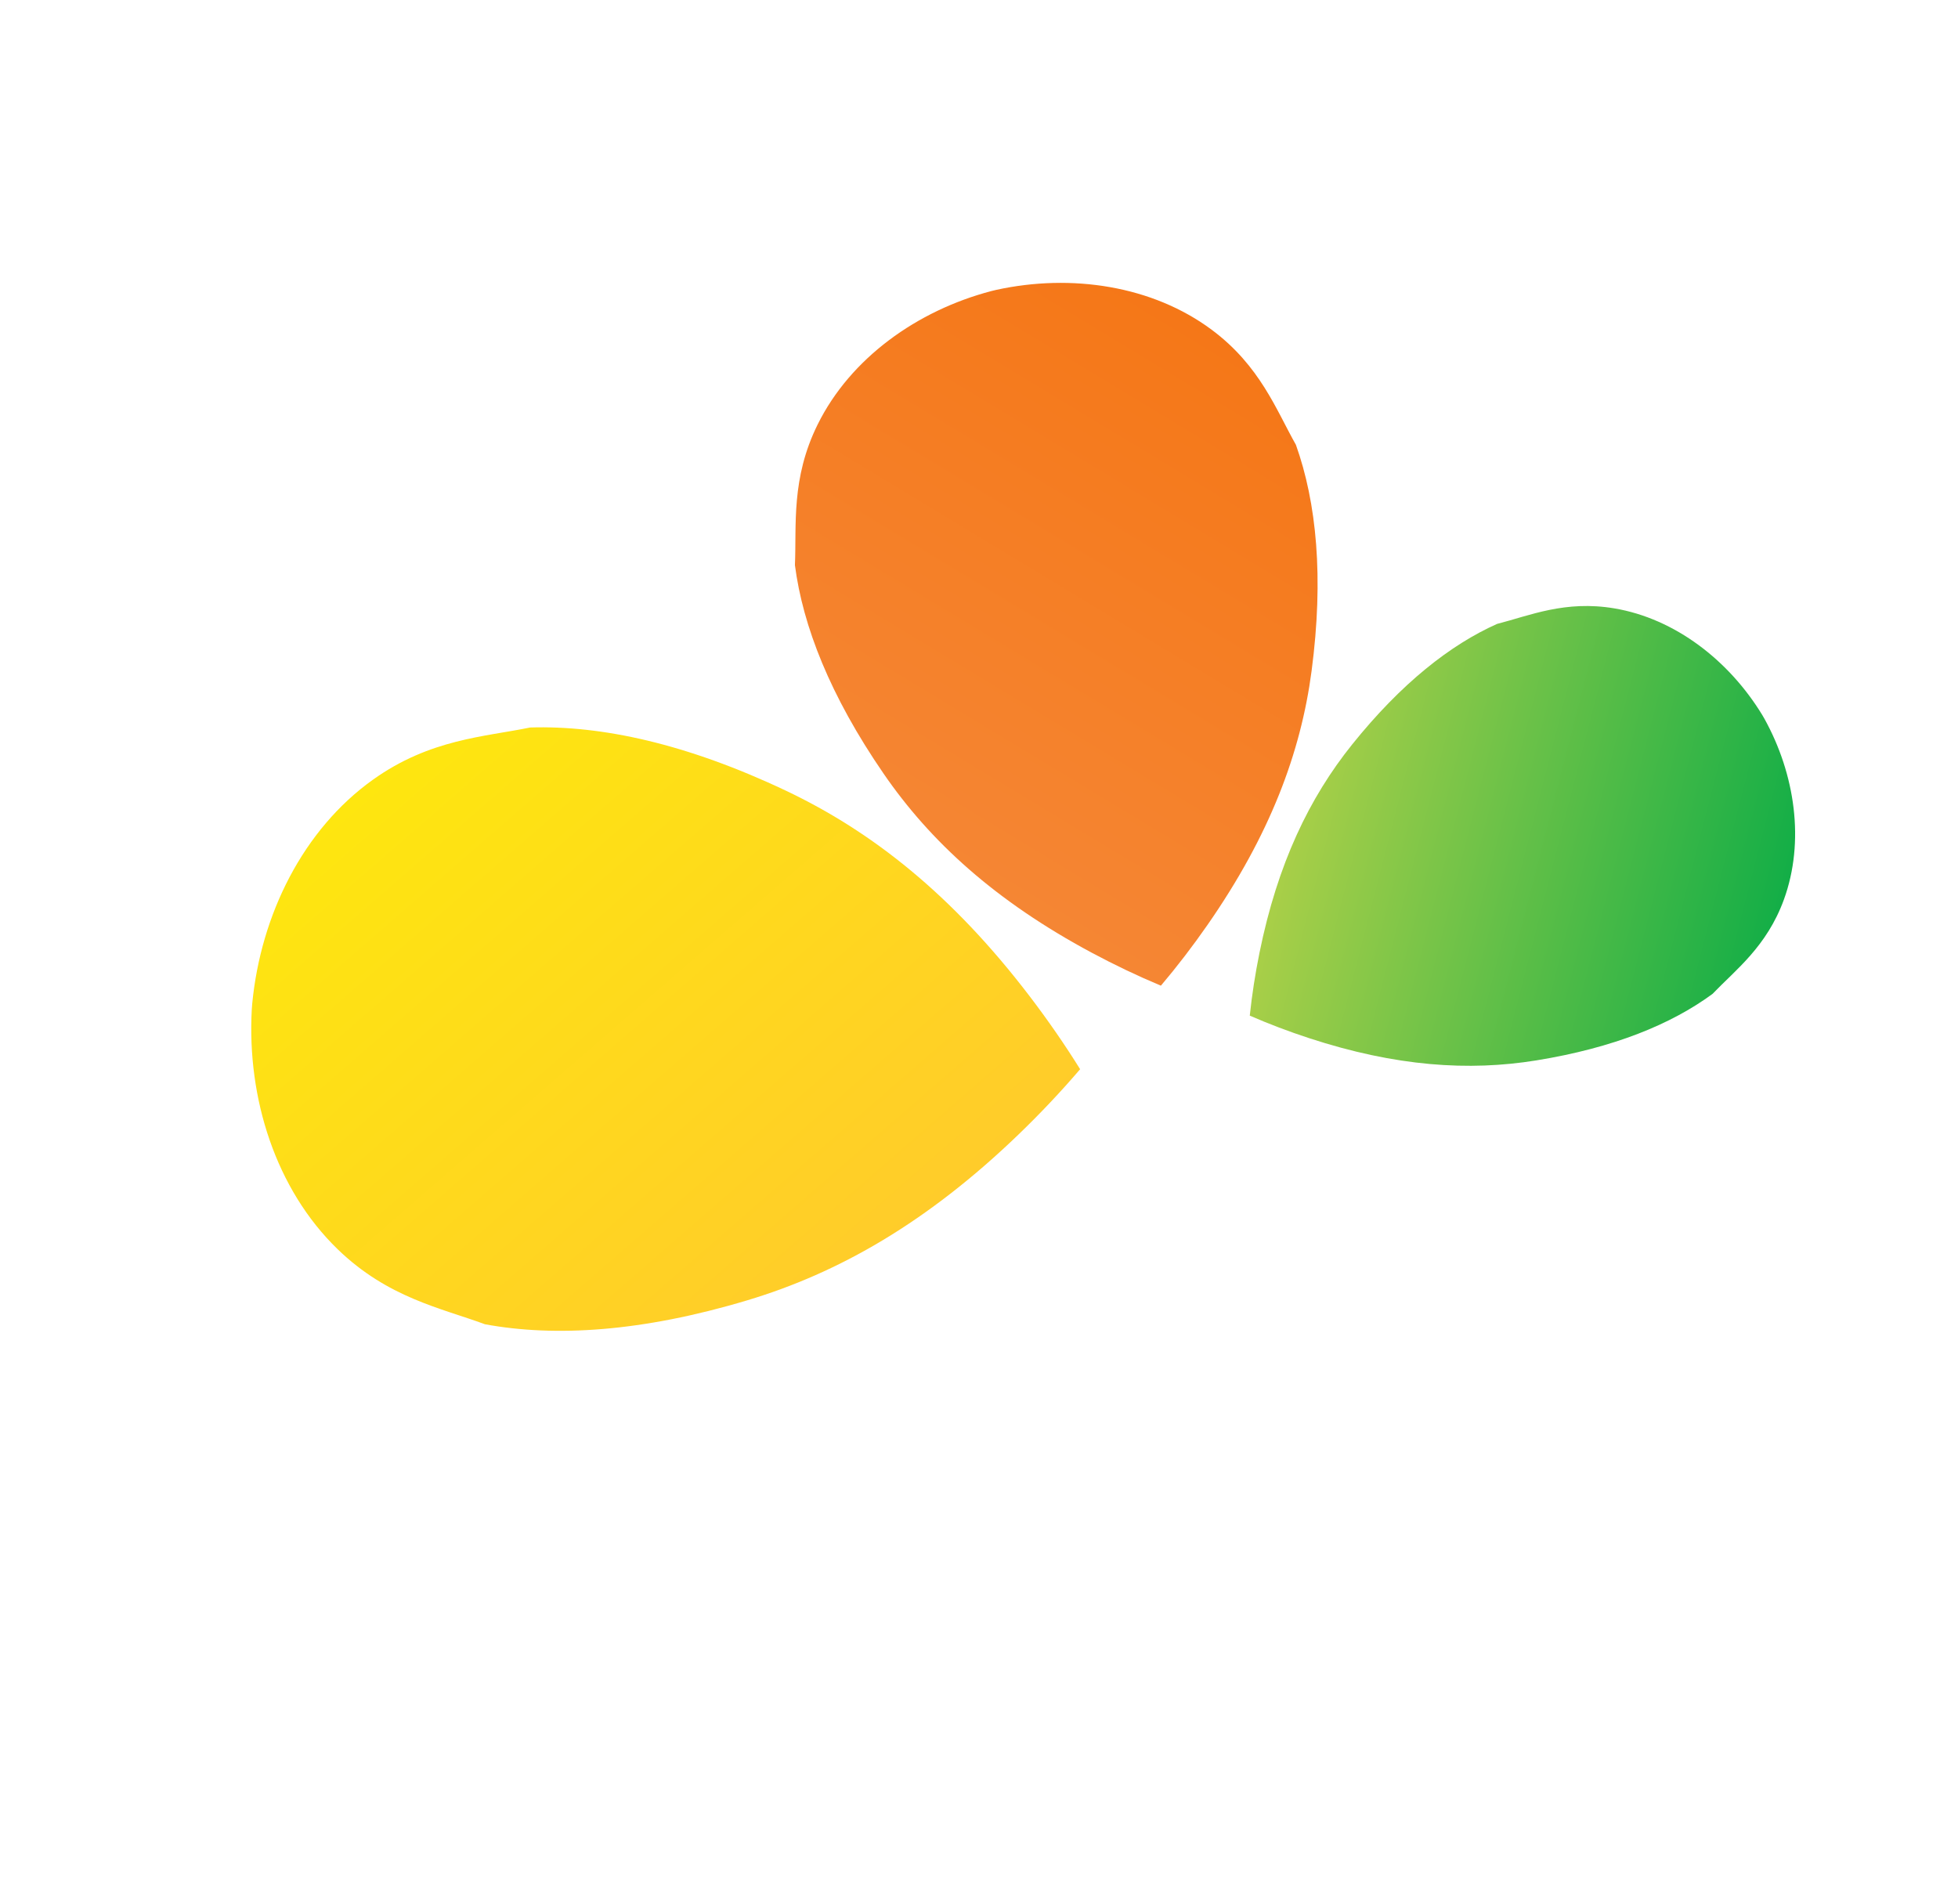 <svg width="362" height="352" viewBox="0 0 362 352" fill="none" xmlns="http://www.w3.org/2000/svg">
<path fill-rule="evenodd" clip-rule="evenodd" d="M232.854 176.157C232.065 180.054 231.466 183.925 231.061 187.768C234.603 189.312 238.264 190.7 242.043 191.938C258.054 197.174 271.543 198.068 284.035 196.045C298.375 193.722 309.017 189.339 316.613 183.751C320.885 179.297 326.647 175.012 329.817 166.298C333.701 155.611 331.908 143.144 326.183 132.827L325.795 132.16C319.646 122.089 309.691 114.375 298.479 112.478C289.336 110.933 282.765 113.828 276.783 115.346C268.174 119.193 259.109 126.285 250.01 137.609C242.085 147.475 236.204 159.647 232.854 176.157L232.854 176.157Z" fill="url(#paint0_linear)"/>
<path fill-rule="evenodd" clip-rule="evenodd" d="M201.866 176.147C206.085 178.405 210.339 180.434 214.629 182.23C217.634 178.682 220.5 174.943 223.233 171.015C234.807 154.371 240.502 139.132 242.491 124.034C244.774 106.703 243.403 92.921 239.59 82.233C235.934 75.768 232.988 67.645 224.039 60.977C213.065 52.804 198.076 50.558 184.203 53.588L183.301 53.805C169.566 57.409 157.232 66.215 151.167 78.482C146.223 88.486 147.288 97.061 146.968 104.481C148.425 115.735 153.463 128.636 163.369 143.04C171.999 155.588 183.995 166.576 201.865 176.147L201.866 176.147Z" fill="url(#paint1_linear)"/>
<path fill-rule="evenodd" clip-rule="evenodd" d="M188.43 209.622C192.428 205.761 196.185 201.778 199.696 197.674C196.842 193.089 193.727 188.59 190.356 184.17C176.071 165.452 161.248 153.733 145.261 146.162C126.909 137.472 111.182 134.085 98.009 134.499C89.559 136.241 79.529 136.608 68.973 144.131C56.032 153.358 48.215 169.133 46.631 185.55L46.55 186.624C45.648 203.093 50.997 219.864 62.403 230.934C71.706 239.96 81.566 241.833 89.657 244.827C102.618 247.219 118.676 246.239 138.127 240.41C155.071 235.332 171.489 225.977 188.43 209.623L188.43 209.622Z" fill="url(#paint2_linear)"/>
<defs>
<linearGradient id="paint0_linear" x1="240.799" y1="144.678" x2="329.643" y2="167.582" gradientUnits="userSpaceOnUse">
<stop stop-color="#A9CF48"/>
<stop offset="1" stop-color="#13AE47"/>
</linearGradient>
<linearGradient id="paint1_linear" x1="168.331" y1="156.103" x2="225.46" y2="61.621" gradientUnits="userSpaceOnUse">
<stop stop-color="#F58634"/>
<stop offset="1" stop-color="#F57717"/>
</linearGradient>
<linearGradient id="paint2_linear" x1="154.336" y1="239.571" x2="70.191" y2="142.789" gradientUnits="userSpaceOnUse">
<stop stop-color="#FFCC2A"/>
<stop offset="1" stop-color="#FEE60F"/>
</linearGradient>
</defs>
</svg>
